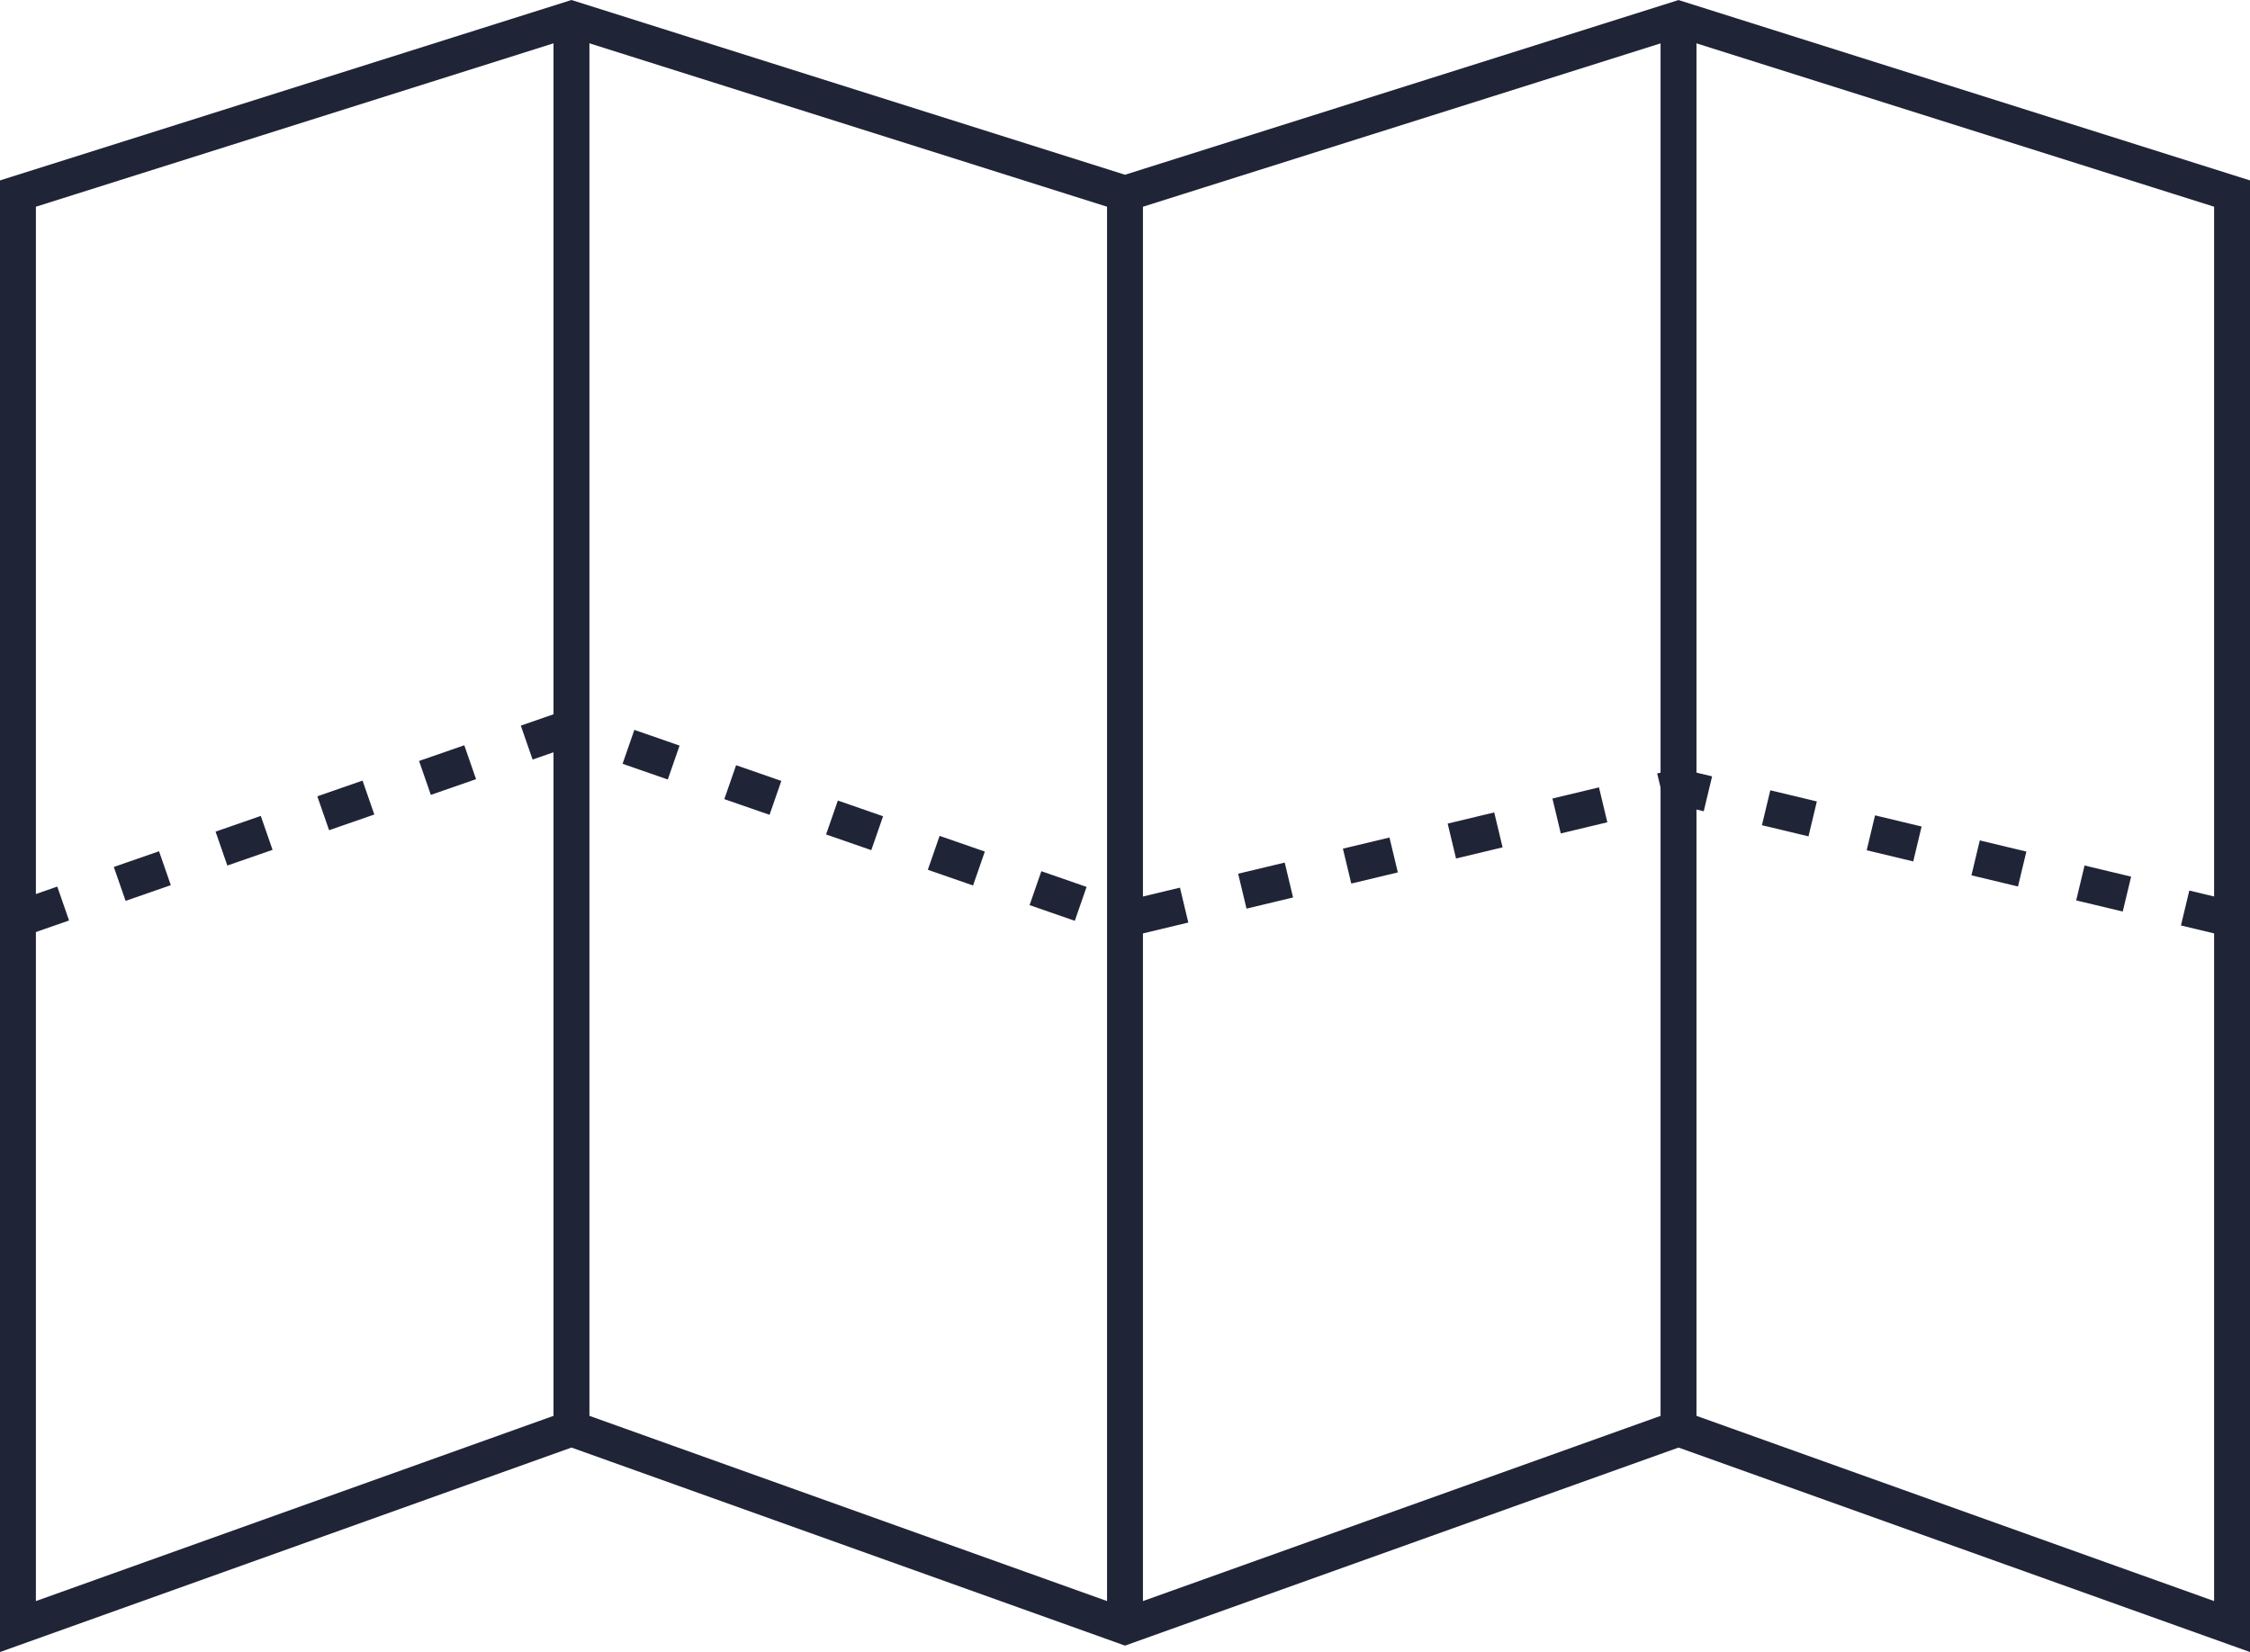 <svg xmlns="http://www.w3.org/2000/svg" width="187.998" height="138.069" viewBox="0 0 187.998 138.069"><g transform="translate(-476.001 -5420.642)"><path d="M.5,15.129,46.749.525,93,15.129l46.25-14.6,46.249,14.6V134.891l-46.249-16.552L93,134.891,46.749,118.338.5,134.891Z" transform="translate(477.001 5421.69)" fill="none" stroke="#202437" stroke-miterlimit="10" stroke-width="3"></path><line y1="117.815" transform="translate(523.75 5422.214)" fill="none" stroke="#202437" stroke-miterlimit="10" stroke-width="3"></line><line y1="119.761" transform="translate(570 5436.82)" fill="none" stroke="#202437" stroke-miterlimit="10" stroke-width="3"></line><line y2="117.815" transform="translate(616.249 5422.215)" fill="none" stroke="#202437" stroke-miterlimit="10" stroke-width="3"></line><path d="M.5,73.363,46.749,57.3,93,73.363l46.25-11.07L185.5,73.363" transform="translate(477.001 5424.105)" fill="none" stroke="#202437" stroke-miterlimit="10" stroke-width="3" stroke-dasharray="4 5"></path></g></svg>
